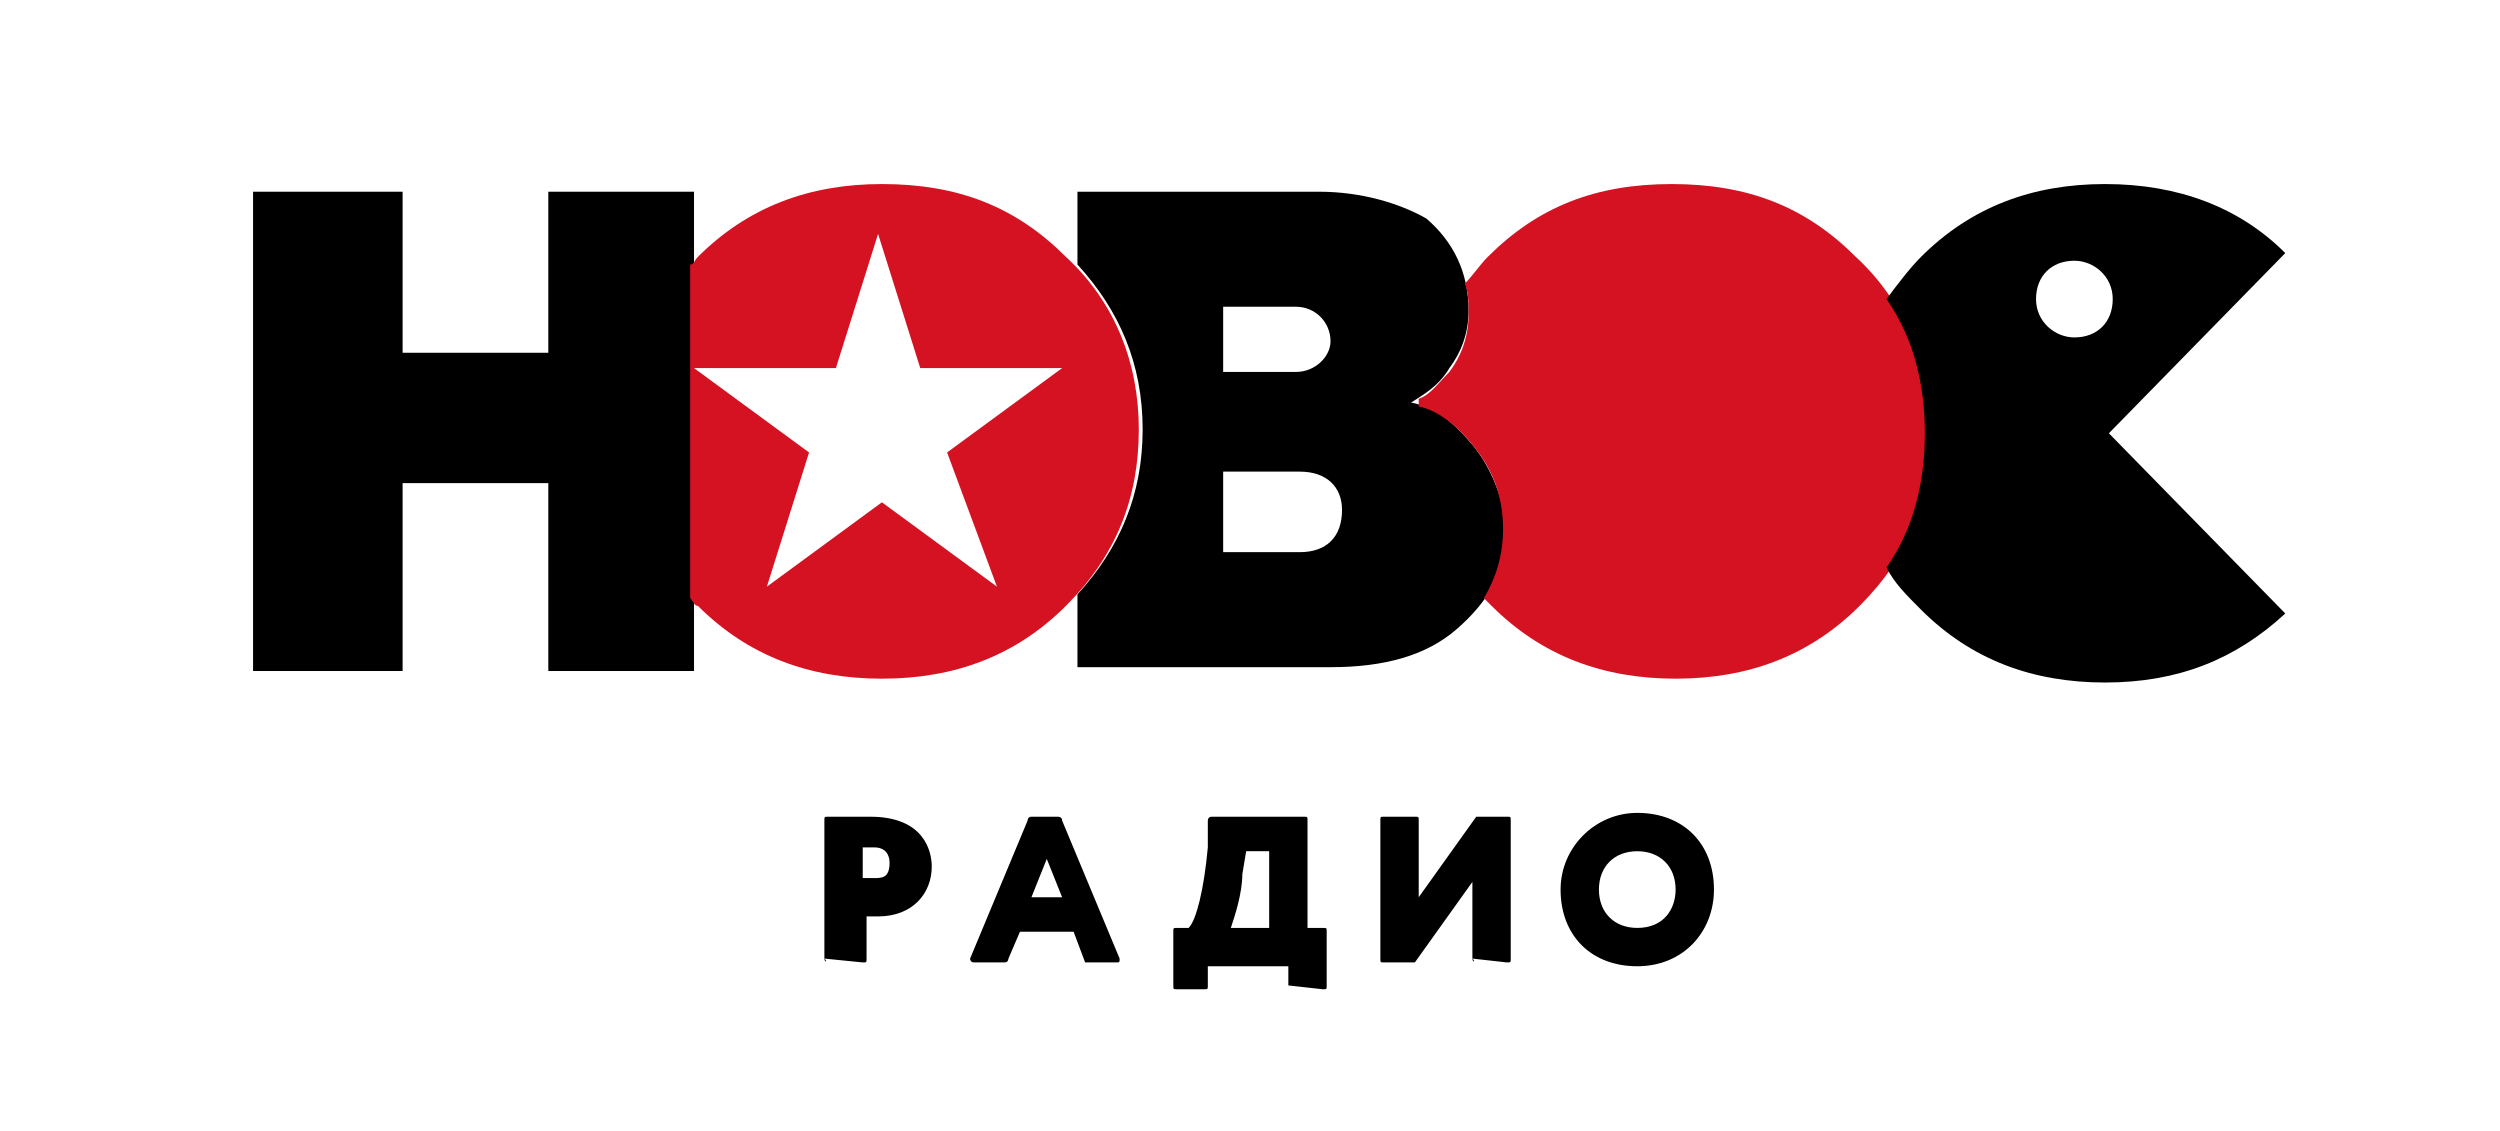 <?xml version="1.0" encoding="UTF-8"?> <svg xmlns="http://www.w3.org/2000/svg" xmlns:xlink="http://www.w3.org/1999/xlink" version="1.1" id="Слой_1" x="0px" y="0px" viewBox="0 0 65.2 29.5" style="enable-background:new 0 0 65.2 29.5;" xml:space="preserve"> <style type="text/css"> .st0{clip-path:url(#SVGID_2_);} .st1{clip-path:url(#SVGID_2_);fill:#D51221;} </style> <polygon points="6.6,17.5 6.6,5 10.5,5 10.5,9.2 14.3,9.2 14.3,5 18.1,5 18.1,17.5 14.3,17.5 14.3,12.6 10.5,12.6 10.5,17.5 "></polygon> <g> <defs> <rect id="SVGID_1_" y="0" width="65.2" height="29.5"></rect> </defs> <clipPath id="SVGID_2_"> <use xlink:href="#SVGID_1_" style="overflow:visible;"></use> </clipPath> <path class="st0" d="M22.5,22.9c0.1,0,0.2,0,0.3,0c0.2,0,0.4,0,0.4-0.4c0-0.2-0.1-0.4-0.4-0.4c-0.1,0-0.1,0-0.2,0l-0.1,0V22.9z M21.5,25v-3.6c0-0.1,0-0.1,0.1-0.1c0.1,0,0.3,0,0.5,0c0.2,0,0.5,0,0.6,0c1.4,0,1.6,0.9,1.6,1.3c0,0.7-0.5,1.3-1.4,1.3 c-0.1,0-0.2,0-0.3,0V25c0,0.1,0,0.1-0.1,0.1L21.5,25C21.6,25.1,21.5,25.1,21.5,25"></path> <path class="st0" d="M27.7,23.4l-0.4-1l-0.4,1H27.7z M28.3,25.1L28,24.3h-1.4l-0.3,0.7c0,0,0,0.1-0.1,0.1h-0.8 c-0.1,0-0.1-0.1-0.1-0.1l1.5-3.6c0,0,0-0.1,0.1-0.1h0.7c0,0,0.1,0,0.1,0.1l1.5,3.6c0,0.1,0,0.1-0.1,0.1L28.3,25.1 C28.3,25.1,28.3,25.1,28.3,25.1"></path> <path class="st0" d="M33.1,24.2v-2h-0.6l-0.1,0.6c0,0.5-0.2,1.1-0.3,1.4H33.1z M33.6,25.7v-0.5h-2.1v0.5c0,0.1,0,0.1-0.1,0.1h-0.7 c-0.1,0-0.1,0-0.1-0.1v-1.4c0-0.1,0-0.1,0.1-0.1H31c0.2-0.2,0.4-1,0.5-2.1l0-0.7c0,0,0-0.1,0.1-0.1H34c0.1,0,0.1,0,0.1,0.1v2.8h0.4 c0.1,0,0.1,0,0.1,0.1v1.4c0,0.1,0,0.1-0.1,0.1L33.6,25.7C33.7,25.8,33.6,25.7,33.6,25.7"></path> <path class="st0" d="M38.4,25v-2l-1.5,2.1c0,0,0,0-0.1,0h-0.7c-0.1,0-0.1,0-0.1-0.1v-3.6c0-0.1,0-0.1,0.1-0.1h0.8 c0.1,0,0.1,0,0.1,0.1v2l1.5-2.1c0,0,0,0,0.1,0h0.7c0.1,0,0.1,0,0.1,0.1V25c0,0.1,0,0.1-0.1,0.1L38.4,25 C38.5,25.1,38.4,25.1,38.4,25"></path> <path class="st0" d="M42.7,22.2c-0.6,0-1,0.4-1,1c0,0.6,0.4,1,1,1c0.7,0,1-0.5,1-1C43.7,22.6,43.3,22.2,42.7,22.2 M42.7,25.2 c-1.2,0-2-0.8-2-2c0-1.1,0.9-2,2-2c1.2,0,2,0.8,2,2C44.7,24.3,43.9,25.2,42.7,25.2"></path> <path class="st1" d="M27.8,6.7c-1.3-1.3-2.8-1.9-4.8-1.9c-1.9,0-3.5,0.6-4.8,1.9c-0.1,0.1-0.1,0.2-0.2,0.2v8.7 c0.1,0.1,0.1,0.2,0.2,0.2c1.3,1.3,2.9,1.9,4.8,1.9c1.9,0,3.5-0.6,4.8-1.9c1.3-1.3,1.9-2.8,1.9-4.6C29.7,9.5,29.1,7.9,27.8,6.7 M26,15.3l-3-2.2l-3,2.2l1.1-3.5l-3-2.2l3.7,0l1.1-3.5l1.1,3.5l3.7,0l-3,2.2L26,15.3z"></path> <path class="st0" d="M38.4,11.6c-0.5-0.6-1-1-1.6-1.1c0.3-0.2,0.7-0.4,1-0.9c0.3-0.4,0.5-0.9,0.5-1.5c0-1-0.4-1.8-1.1-2.4 C36.5,5.3,35.5,5,34.4,5h-6.3v1.9c1.1,1.2,1.7,2.6,1.7,4.3c0,1.7-0.6,3.1-1.7,4.3v1.9h6.6c1.4,0,2.5-0.3,3.3-1 c0.8-0.7,1.3-1.5,1.3-2.6C39.2,13,38.9,12.2,38.4,11.6 M31.9,8h1.9c0.5,0,0.9,0.4,0.9,0.9c0,0.4-0.4,0.8-0.9,0.8h-1.9V8z M33.9,14.4h-2v-2.1h2c0.7,0,1.1,0.4,1.1,1C35,14,34.6,14.4,33.9,14.4"></path> <path class="st1" d="M48.4,6.7c-1.3-1.3-2.8-1.9-4.8-1.9s-3.5,0.6-4.8,1.9c-0.2,0.2-0.4,0.5-0.6,0.7c0.1,0.2,0.1,0.5,0.1,0.8 c0,0.6-0.2,1.1-0.5,1.5c-0.3,0.3-0.5,0.6-0.8,0.7c0,0.1,0,0.1,0,0.2c0.5,0.1,1,0.5,1.4,1c0.5,0.6,0.8,1.3,0.8,2.2 c0,0.7-0.2,1.3-0.5,1.8c0.1,0.1,0.1,0.1,0.2,0.2c1.3,1.3,2.9,1.9,4.8,1.9s3.5-0.6,4.8-1.9c1.3-1.3,1.9-2.8,1.9-4.6 C50.3,9.5,49.7,7.9,48.4,6.7"></path> <path class="st0" d="M59.6,6.6c-1.2-1.2-2.8-1.8-4.7-1.8c-1.9,0-3.5,0.6-4.8,1.9c-0.3,0.3-0.6,0.7-0.9,1.1c0.7,1,1,2.2,1,3.5 c0,1.3-0.3,2.5-1,3.5c0.2,0.4,0.5,0.7,0.9,1.1c1.3,1.3,2.9,1.9,4.8,1.9c1.9,0,3.4-0.6,4.7-1.8L55,11.3L59.6,6.6z M54.1,8.8 c-0.5,0-1-0.4-1-1s0.4-1,1-1c0.5,0,1,0.4,1,1S54.7,8.8,54.1,8.8"></path> </g> </svg> 